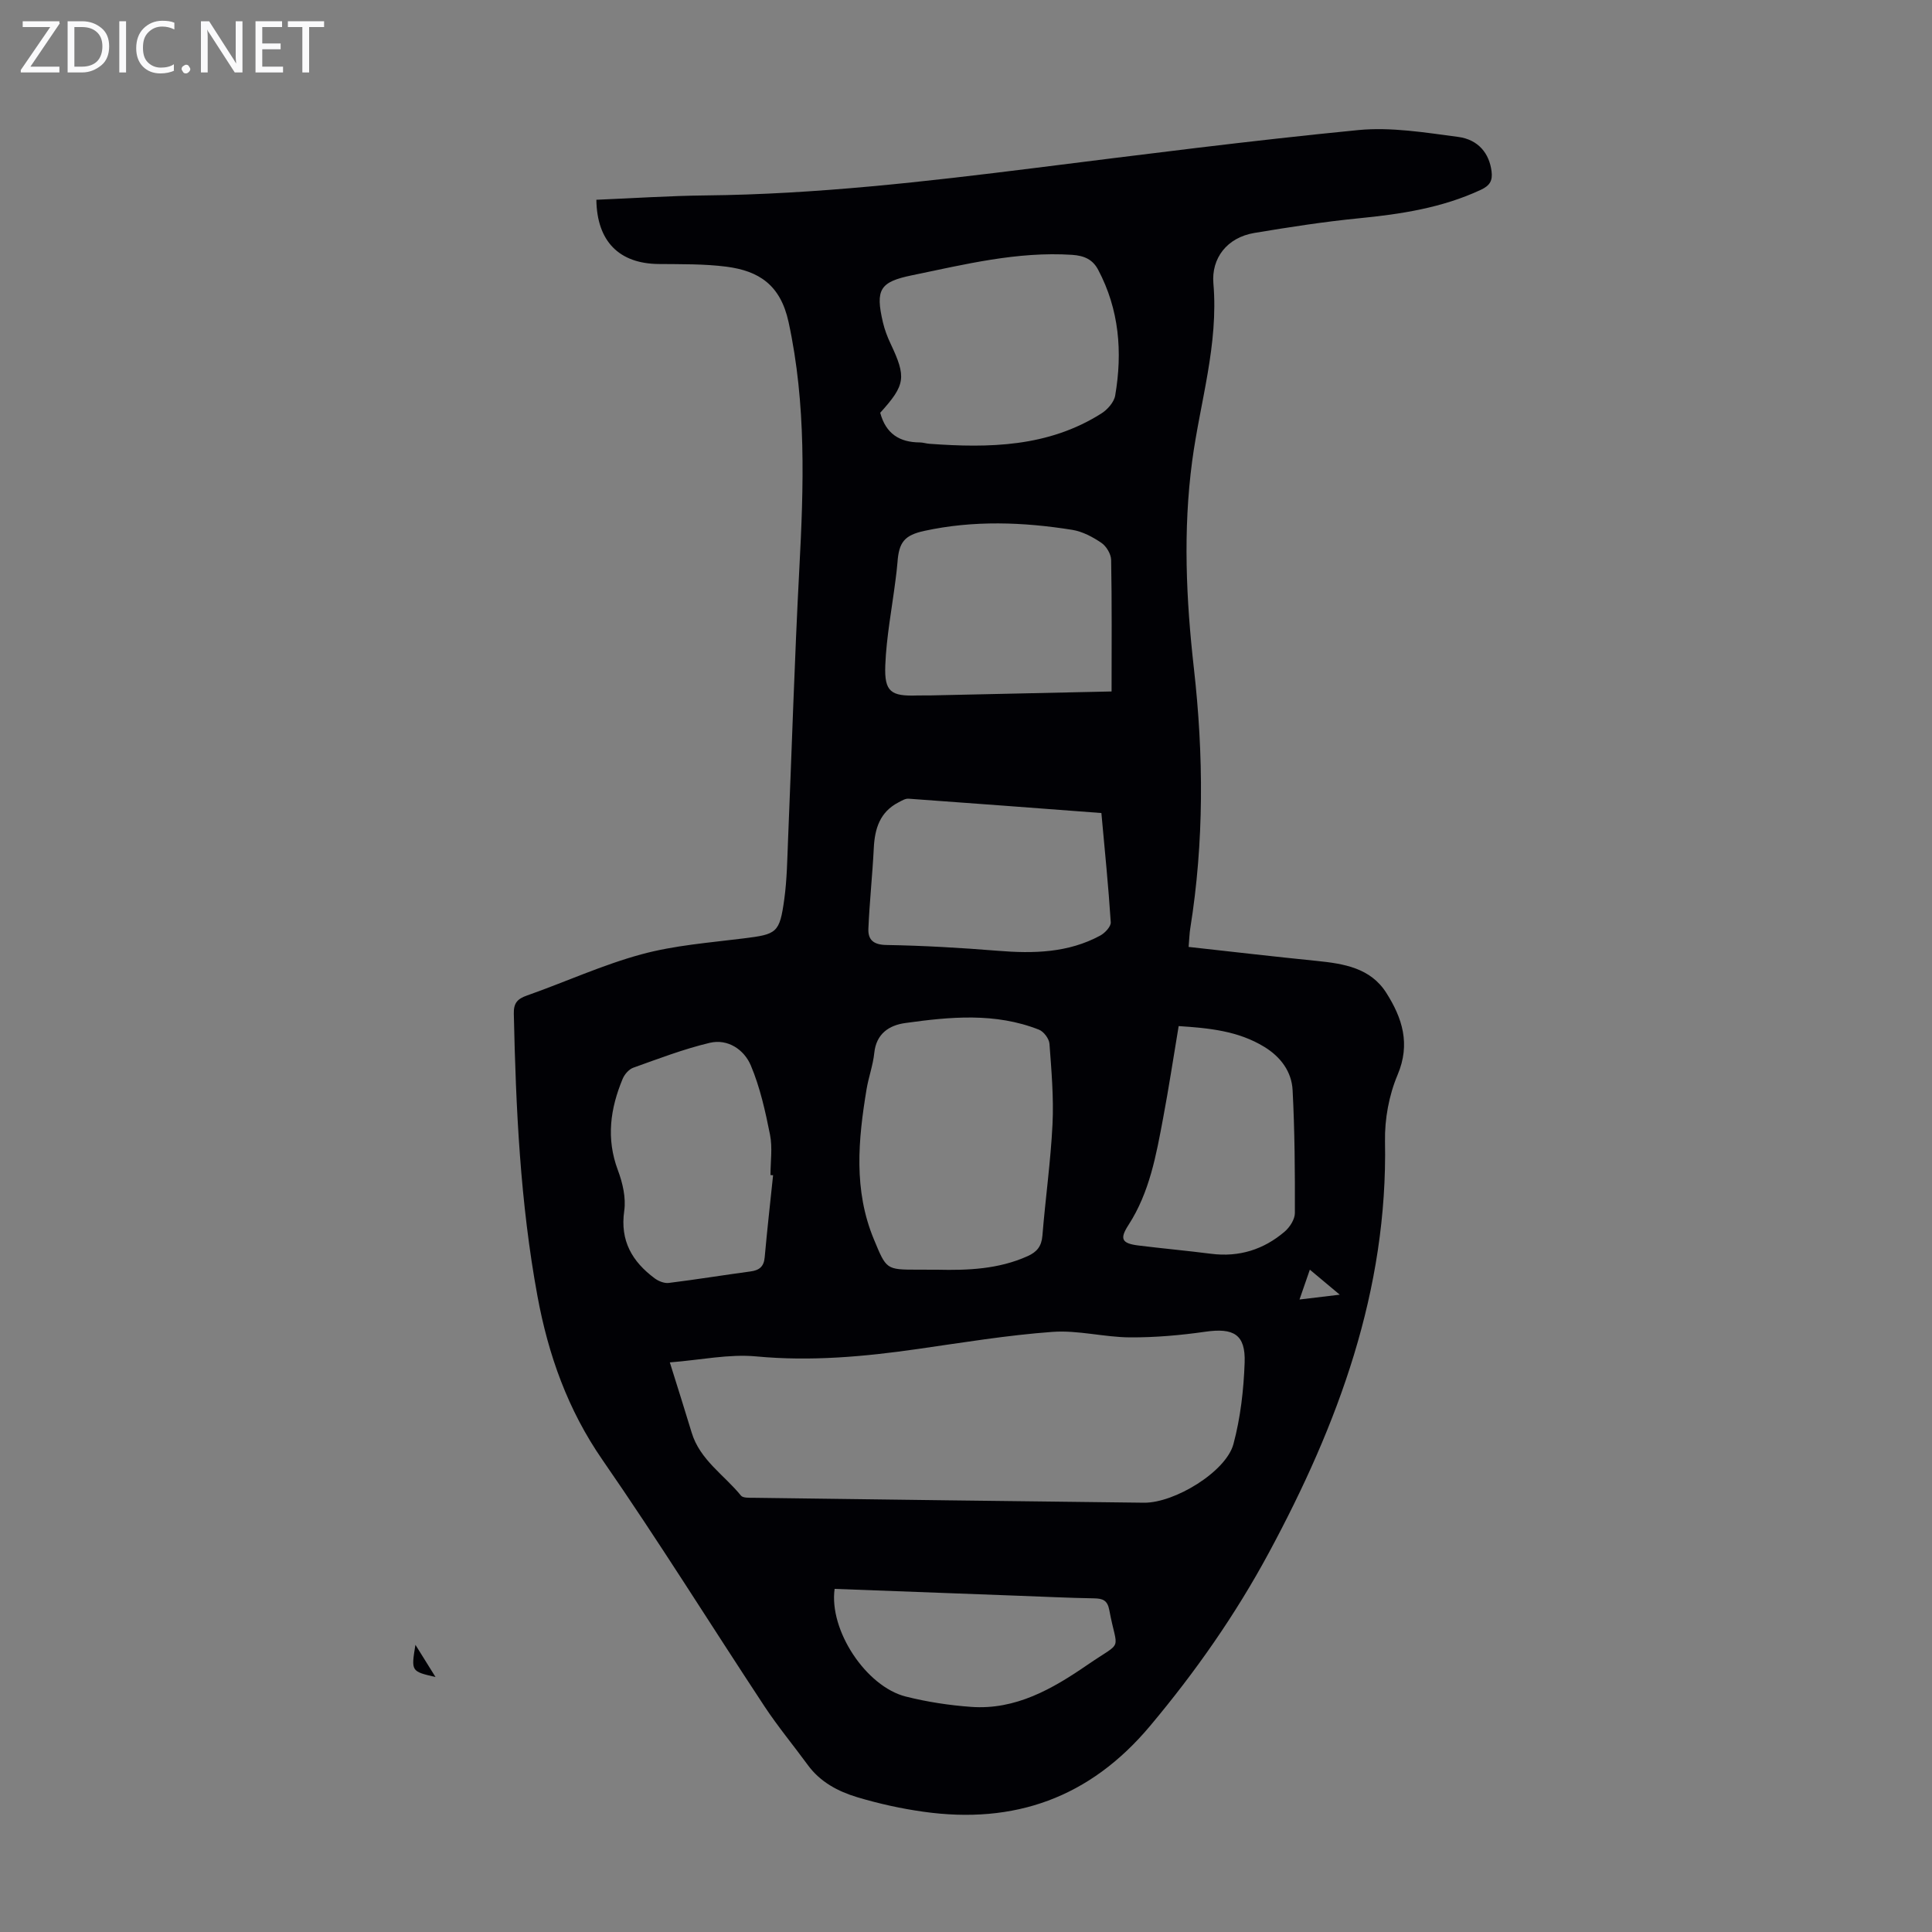 <svg enable-background="new 0 0 400 400" viewBox="0 0 400 400" xmlns="http://www.w3.org/2000/svg"><rect x="0" y="0" width="400" height="400" fill="#808080" stroke="none"/><g fill="#fafafb"><path d="m12.4 4.8-6.1 9h6v1.2h-8v-.5l6.1-8.9h-5.7v-1.2h7.6v.4z"/><path d="m14 15v-10.6h3c1.6 0 2.9.5 4 1.4s1.6 2.2 1.6 3.8-.5 3-1.6 3.9-2.4 1.5-4 1.5zm1.4-9.4v8.2h1.6c1.3 0 2.4-.4 3.1-1.1s1.1-1.8 1.1-3.1-.4-2.3-1.2-3-1.8-1-3.1-1z"/><path d="m26.1 4.4v10.6h-1.4v-10.6z"/><path d="m36.1 14.6c-.8.4-1.8.6-2.9.6-1.5 0-2.7-.5-3.6-1.4s-1.4-2.2-1.4-3.8c0-1.7.5-3.1 1.5-4.1s2.3-1.6 3.9-1.6c1 0 1.8.1 2.5.4v1.4c-.8-.4-1.6-.6-2.5-.6-1.2 0-2.1.4-2.9 1.2s-1.1 1.8-1.1 3.2c0 1.3.3 2.3 1 3s1.6 1.1 2.7 1.1c1 0 2-.2 2.7-.7v1.3z"/><path d="m37.6 14.3c0-.2.1-.5.3-.6s.4-.3.6-.3c.3 0 .5.1.6.3s.3.4.3.6-.1.4-.3.6-.4.3-.6.3c-.3 0-.5-.1-.6-.3s-.3-.4-.3-.6z"/><path d="m50.2 15h-1.6l-5.3-8.2c-.2-.2-.3-.5-.4-.7 0 .2.1.7.1 1.5v7.4h-1.4v-10.6h1.7l5.2 8.1c.2.4.4.6.4.7 0-.3-.1-.8-.1-1.5v-7.3h1.4z"/><path d="m58.6 15h-5.7v-10.6h5.5v1.2h-4.1v3.4h3.8v1.2h-3.8v3.6h4.3z"/><path d="m67.1 5.6h-3.1v9.4h-1.4v-9.4h-3v-1.2h7.5z"/></g><path d="m246.09 196.05c9.05 1 17.8 2.02 26.57 2.9 5.58.57 11.09 1.45 14.36 6.61 3.3 5.2 5.06 10.55 2.33 16.99-1.78 4.21-2.68 9.14-2.6 13.72.6 30.88-9.7 58.59-24.04 85.2-6.92 12.84-15.22 24.69-24.62 35.89-12.46 14.86-28.08 20.39-46.91 17.74-4.63-.65-9.24-1.67-13.71-3.01-3.96-1.19-7.65-3.14-10.22-6.66-2.97-4.06-6.19-7.94-8.96-12.13-11.21-16.99-21.96-34.29-33.54-51.02-7.21-10.41-11.24-21.79-13.48-33.96-3.56-19.31-4.47-38.87-4.89-58.46-.05-2.19.75-3.06 2.75-3.76 7.9-2.78 15.58-6.32 23.64-8.51 6.84-1.87 14.06-2.41 21.15-3.3 6.92-.86 7.49-1.09 8.46-8.14.56-4.08.61-8.24.78-12.37.78-18.66 1.34-37.33 2.33-55.98.91-17.12 1.46-34.1-2.22-51.1-1.68-7.75-6.17-10.62-12.9-11.49-4.63-.59-9.36-.5-14.04-.55-8.13-.09-12.74-4.67-12.86-13.3 7.53-.31 15.07-.82 22.62-.9 22.86-.23 45.51-2.85 68.15-5.68 22.3-2.79 44.61-5.66 66.97-7.85 6.78-.66 13.82.51 20.66 1.41 4.27.56 6.48 3.49 6.94 7.12.24 1.92-.32 2.95-2.2 3.83-8.05 3.76-16.59 5.05-25.32 5.91-7.21.71-14.39 1.83-21.54 3.02-5.77.95-8.97 5.3-8.53 10.46 1.09 12.68-2.77 24.59-4.4 36.83-1.9 14.31-1.25 28.57.36 42.84 2.03 17.98 2.12 35.95-.75 53.87-.16.96-.18 1.96-.34 3.83zm-107.41 86.02c1.75 5.6 3.17 10.05 4.52 14.53 1.71 5.67 6.73 8.76 10.21 13.05.41.51 1.68.44 2.55.45 26.96.36 53.93.71 80.89 1.02 6.33.07 16.99-6.42 18.52-12.14 1.46-5.44 2.12-11.21 2.32-16.86.21-5.85-2.28-7.24-8.14-6.4-5.17.74-10.42 1.2-15.63 1.17-5.34-.04-10.72-1.52-15.99-1.14-9.35.68-18.65 2.22-27.95 3.55-11.09 1.59-22.14 2.59-33.41 1.53-5.66-.53-11.48.74-17.89 1.24zm55.34-19.19c6.41.15 12.74-.11 18.74-2.81 1.94-.87 2.88-2.05 3.06-4.24.62-7.69 1.71-15.35 2.09-23.05.27-5.54-.22-11.14-.63-16.69-.08-1.04-1.18-2.51-2.16-2.9-9.05-3.58-18.41-2.68-27.71-1.38-3.31.46-5.99 2.19-6.4 6.19-.26 2.54-1.18 5-1.6 7.53-1.73 10.45-2.72 20.85 1.51 31.04 2.6 6.26 2.51 6.3 9.07 6.3 1.35.01 2.69.01 4.03.01zm-11.78-177.42c1.17 4.37 4.04 6.12 8.18 6.14.66 0 1.32.23 1.99.28 12.4.91 24.63.68 35.61-6.27 1.27-.8 2.64-2.35 2.87-3.73 1.54-9.01.83-17.8-3.53-26.03-1.12-2.11-2.84-2.92-5.41-3.09-11.34-.73-22.19 1.98-33.11 4.23-6.66 1.37-7.64 2.91-6.04 9.75.35 1.5.91 2.98 1.57 4.38 3.31 6.99 3.11 8.55-2.13 14.34zm47.9 57.7c0-9.36.08-18.29-.09-27.22-.02-1.23-.99-2.85-2.02-3.55-1.8-1.22-3.91-2.35-6.03-2.69-10.2-1.63-20.43-2-30.61.21-4.14.9-5.29 2.34-5.58 6.57-.09 1.22-.26 2.44-.41 3.66-.74 5.86-1.88 11.71-2.11 17.59-.22 5.53 1.18 6.45 6.63 6.26.89-.03 1.79.01 2.68-.01 12.38-.27 24.76-.54 37.54-.82zm-2.11 25.17c-13.44-1.01-26.69-2.03-39.93-2.97-.68-.05-1.44.43-2.11.78-3.82 1.99-4.88 5.42-5.08 9.43-.28 5.57-.88 11.12-1.12 16.69-.1 2.3 1.03 3.35 3.74 3.39 7.7.13 15.4.58 23.07 1.2 7.36.6 14.55.45 21.21-3.16.97-.53 2.22-1.87 2.16-2.75-.48-7.46-1.24-14.9-1.94-22.61zm-67.97 74.99c-.18-.01-.36-.03-.54-.04 0-2.8.44-5.68-.1-8.37-.97-4.86-2.06-9.8-3.98-14.34-1.38-3.25-4.75-5.56-8.51-4.66-5.38 1.28-10.59 3.28-15.82 5.15-.9.32-1.8 1.36-2.19 2.29-2.57 6.16-3.45 12.37-1 18.91.99 2.63 1.71 5.73 1.32 8.44-.89 6.21 1.65 10.5 6.31 13.97.78.58 1.98 1.06 2.9.95 5.66-.7 11.28-1.62 16.93-2.38 1.81-.24 2.77-.98 2.94-2.92.51-5.69 1.15-11.34 1.74-17zm83.97-30.88c-1.12 6.69-2.05 12.87-3.21 19.01-1.44 7.69-2.81 15.42-7.18 22.17-1.86 2.87-1.43 3.82 2.09 4.25 4.99.62 10.01 1.07 15 1.71 5.79.74 10.89-.86 15.25-4.59 1.06-.91 2.11-2.54 2.11-3.85.03-8.48-.03-16.97-.47-25.44-.2-3.83-2.46-6.87-5.83-8.94-5.44-3.34-11.51-3.91-17.76-4.32zm-71.23 116.52c-1.2 8.55 6.5 20.21 14.72 22.29 4.41 1.11 8.98 1.81 13.52 2.14 9.25.68 16.88-3.74 24.1-8.7 7.61-5.23 6.18-2.46 4.53-11.33-.38-2.06-1.37-2.41-3.18-2.44-5.25-.09-10.49-.35-15.73-.54-12.6-.47-25.19-.94-37.96-1.42zm104.58-60.91c-2.35-1.96-4.1-3.43-6.19-5.18-.74 2.13-1.36 3.92-2.14 6.18 2.85-.34 5.14-.62 8.33-1z" fill="#010105"/><path d="m90.17 347.21c-5.06-1.17-5.06-1.17-4.16-6.67 1.32 2.12 2.65 4.25 4.16 6.67z" fill="#010105"/></svg>